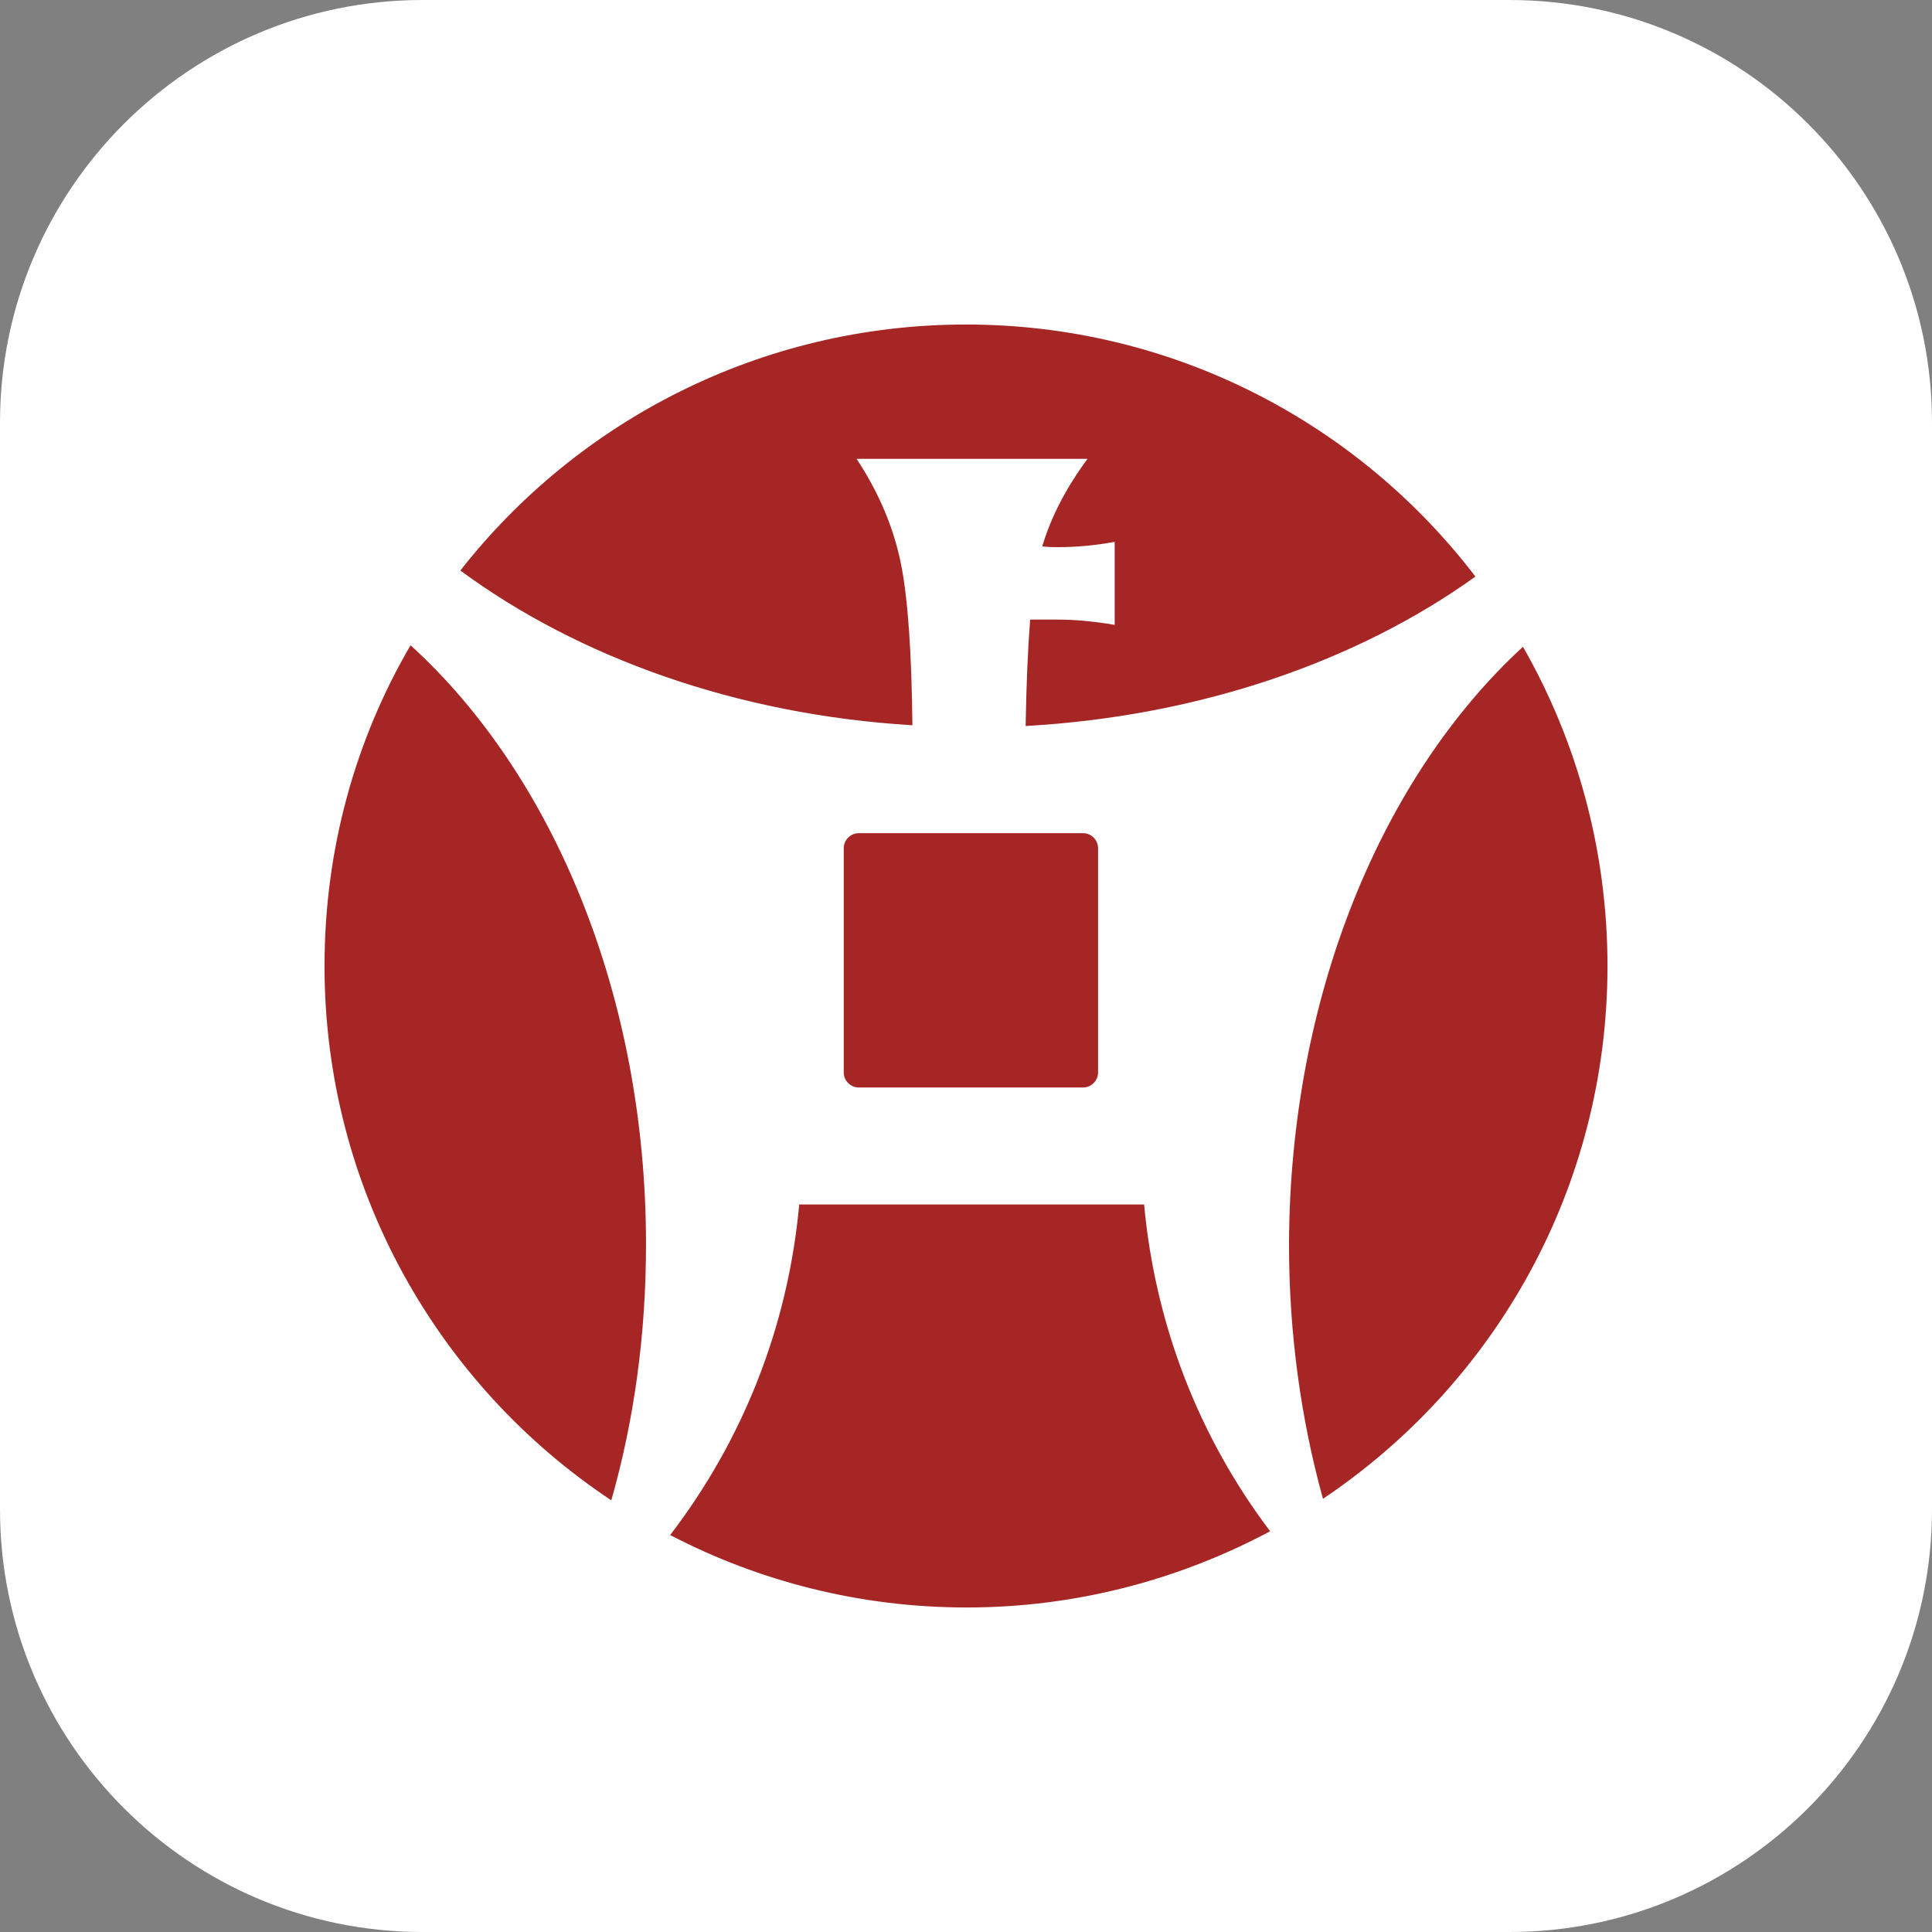 <?xml version="1.0" standalone="no"?><!DOCTYPE svg PUBLIC "-//W3C//DTD SVG 1.1//EN" "http://www.w3.org/Graphics/SVG/1.1/DTD/svg11.dtd"><svg t="1759311904219" class="icon" viewBox="0 0 1024 1024" version="1.1" xmlns="http://www.w3.org/2000/svg" p-id="17990" xmlns:xlink="http://www.w3.org/1999/xlink" width="200" height="200"><rect x="0" y="0" width="1024" height="1024" fill="#808080" stroke="none"/><path d="M224 0h576c123.6 0 224 100.4 224 224v576c0 123.6-100.4 224-224 224H224c-123.6 0-224-100.4-224-224V224C0 100.4 100.4 0 224 0z" fill="#FFFFFF" p-id="17991"></path><path d="M355.2 813.6c38-49.6 62.4-109.6 68.4-175.2h182.8c6 64.8 29.6 124 66.8 173.2-48 25.6-102.8 40.4-160.8 40.4-56.8 0-110.4-14-157.2-38.4z m-31.2-18.4c-91.6-60.8-152-165.2-152-283.2 0-62 16.4-120 45.6-170 75.2 68.4 124.8 185.2 124.8 317.6 0 48-6.4 93.6-18.4 135.6zM807.2 342.8c28.4 49.6 44.8 107.6 44.8 169.2 0 117.6-59.6 221.2-150.8 282.4-11.6-42-18-87.2-18-134.8 0.4-131.6 49.2-248 124-316.8z m-263.6 42c0.4-22.4 1.2-41.2 2.4-56.4h14.8c8.4 0 18.4 0.8 30 2.8v-44c-10.8 2-20.8 2.8-30 2.8-2.4 0-5.2 0-8.4-0.4 4.8-16 12.8-31.2 24-46.4h-122.4c11.6 17.6 19.6 36 23.6 56 3.6 18 5.6 46.8 6 85.2-93.2-5.6-177.2-36-239.6-82C306 223.2 403.2 172 512 172c110 0 208 52.4 270 133.6-62.4 44.8-146 74-238.4 79.2z m-88.4 56.8h118.8c4.4 0 8 3.6 8 8v118.8c0 4.4-3.6 8-8 8h-118.8c-4.4 0-8-3.6-8-8v-118.8c0-4.4 3.6-8 8-8z" fill="#A62626" p-id="17992"></path></svg>
